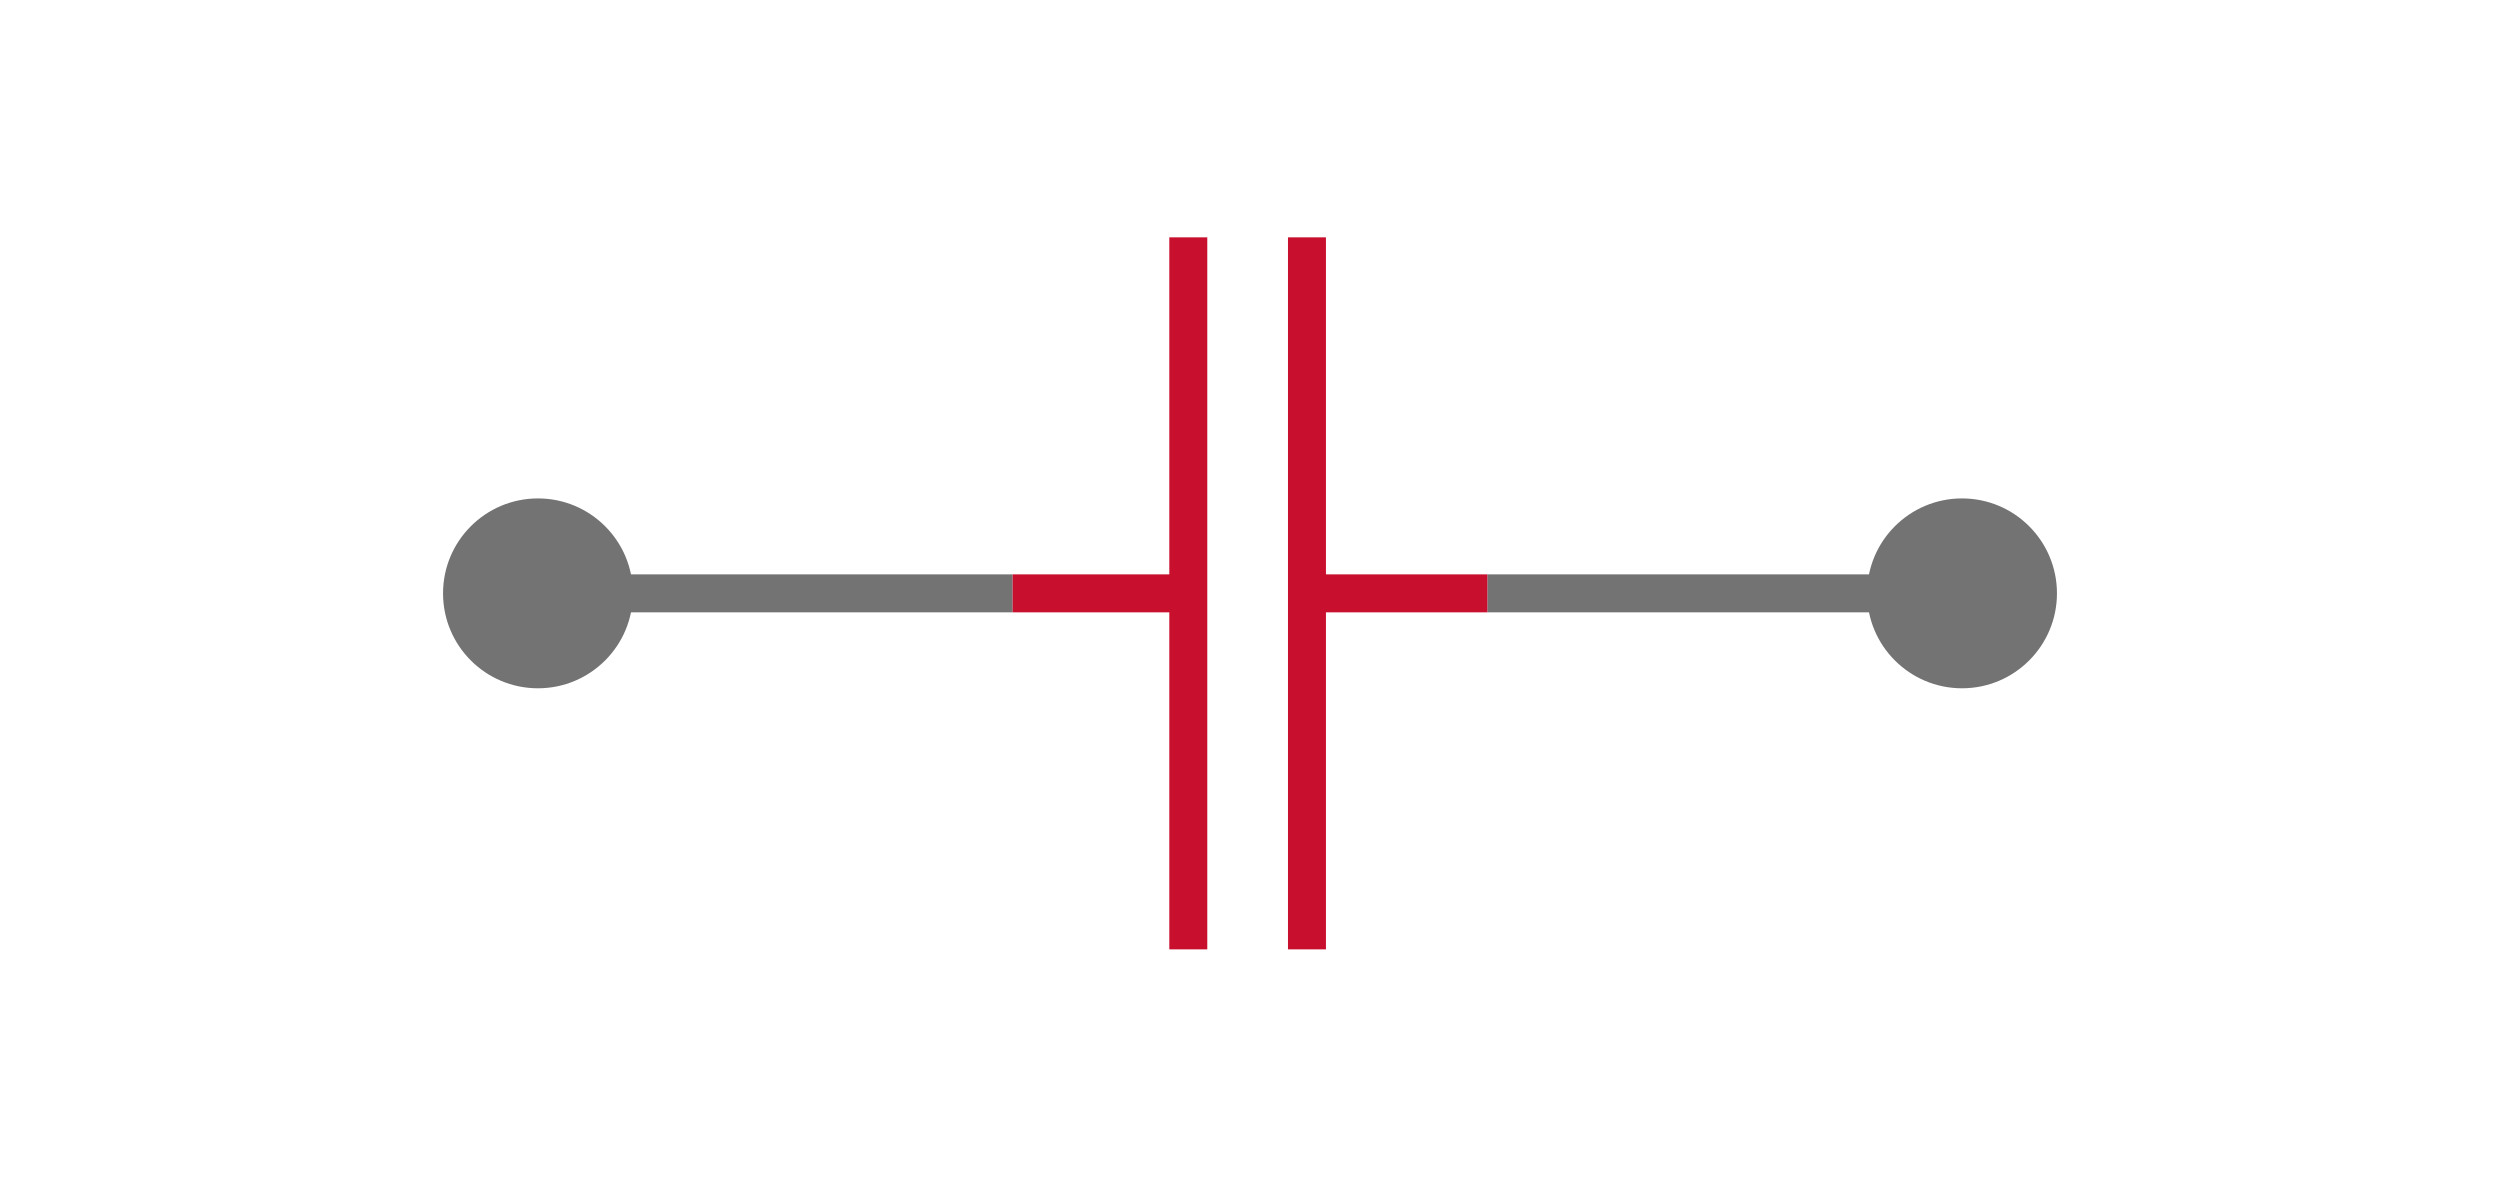 <svg class="zoomable_svg" width="316" height="150" viewBox="-58 -125 416 250" xmlns ="http://www.w3.org/2000/svg" xmlns:xlink="http://www.w3.org/1999/xlink"><g class="zoom_group">
<title>|mfr| |mpn| - Schematic Symbol</title>
<desc>Schematic Symbol of |mfr| |mpn| CAPH showing how CAD model looks and operates before user downloads</desc>

<line x1="200" y1="-0" x2="300" y2="-0" style="stroke:#737373;stroke-width:8" class="" data-pin_number= "2"></line>
<circle cx="300" cy="-0" r="20" fill="#737373" class="" data-pin_number= "2"></circle>
<line x1="100" y1="-0" x2="0" y2="-1.2246467991473532E-14" style="stroke:#737373;stroke-width:8" class="" data-pin_number= "1"></line>
<circle cx="0" cy="-1.2246467991473532E-14" r="20" fill="#737373" class="" data-pin_number= "1"></circle>
<line x1="137" y1="75" x2="137" y2="-75" style="stroke:#C8102E;stroke-width:8" class="svg_shape" ></line>
<line x1="162" y1="75" x2="162" y2="-75" style="stroke:#C8102E;stroke-width:8" class="svg_shape" ></line>
<line x1="162" y1="-0" x2="200" y2="-0" style="stroke:#C8102E;stroke-width:8" class="svg_shape" ></line>
<line x1="100" y1="-0" x2="137" y2="-0" style="stroke:#C8102E;stroke-width:8" class="svg_shape" ></line>
<rect x="192" y="-8" width="116" height="16" style="fill:none;stroke:none;pointer-events: all" class="pin" transform="rotate(-0,200,-0)" data-pin_bounding_rect= "2" data-pin_name="2"></rect><rect x="-8" y="-8" width="116" height="16" style="fill:none;stroke:none;pointer-events: all" class="pin" transform="rotate(-0,100,-0)" data-pin_bounding_rect= "1" data-pin_name="1"></rect></g>
</svg>